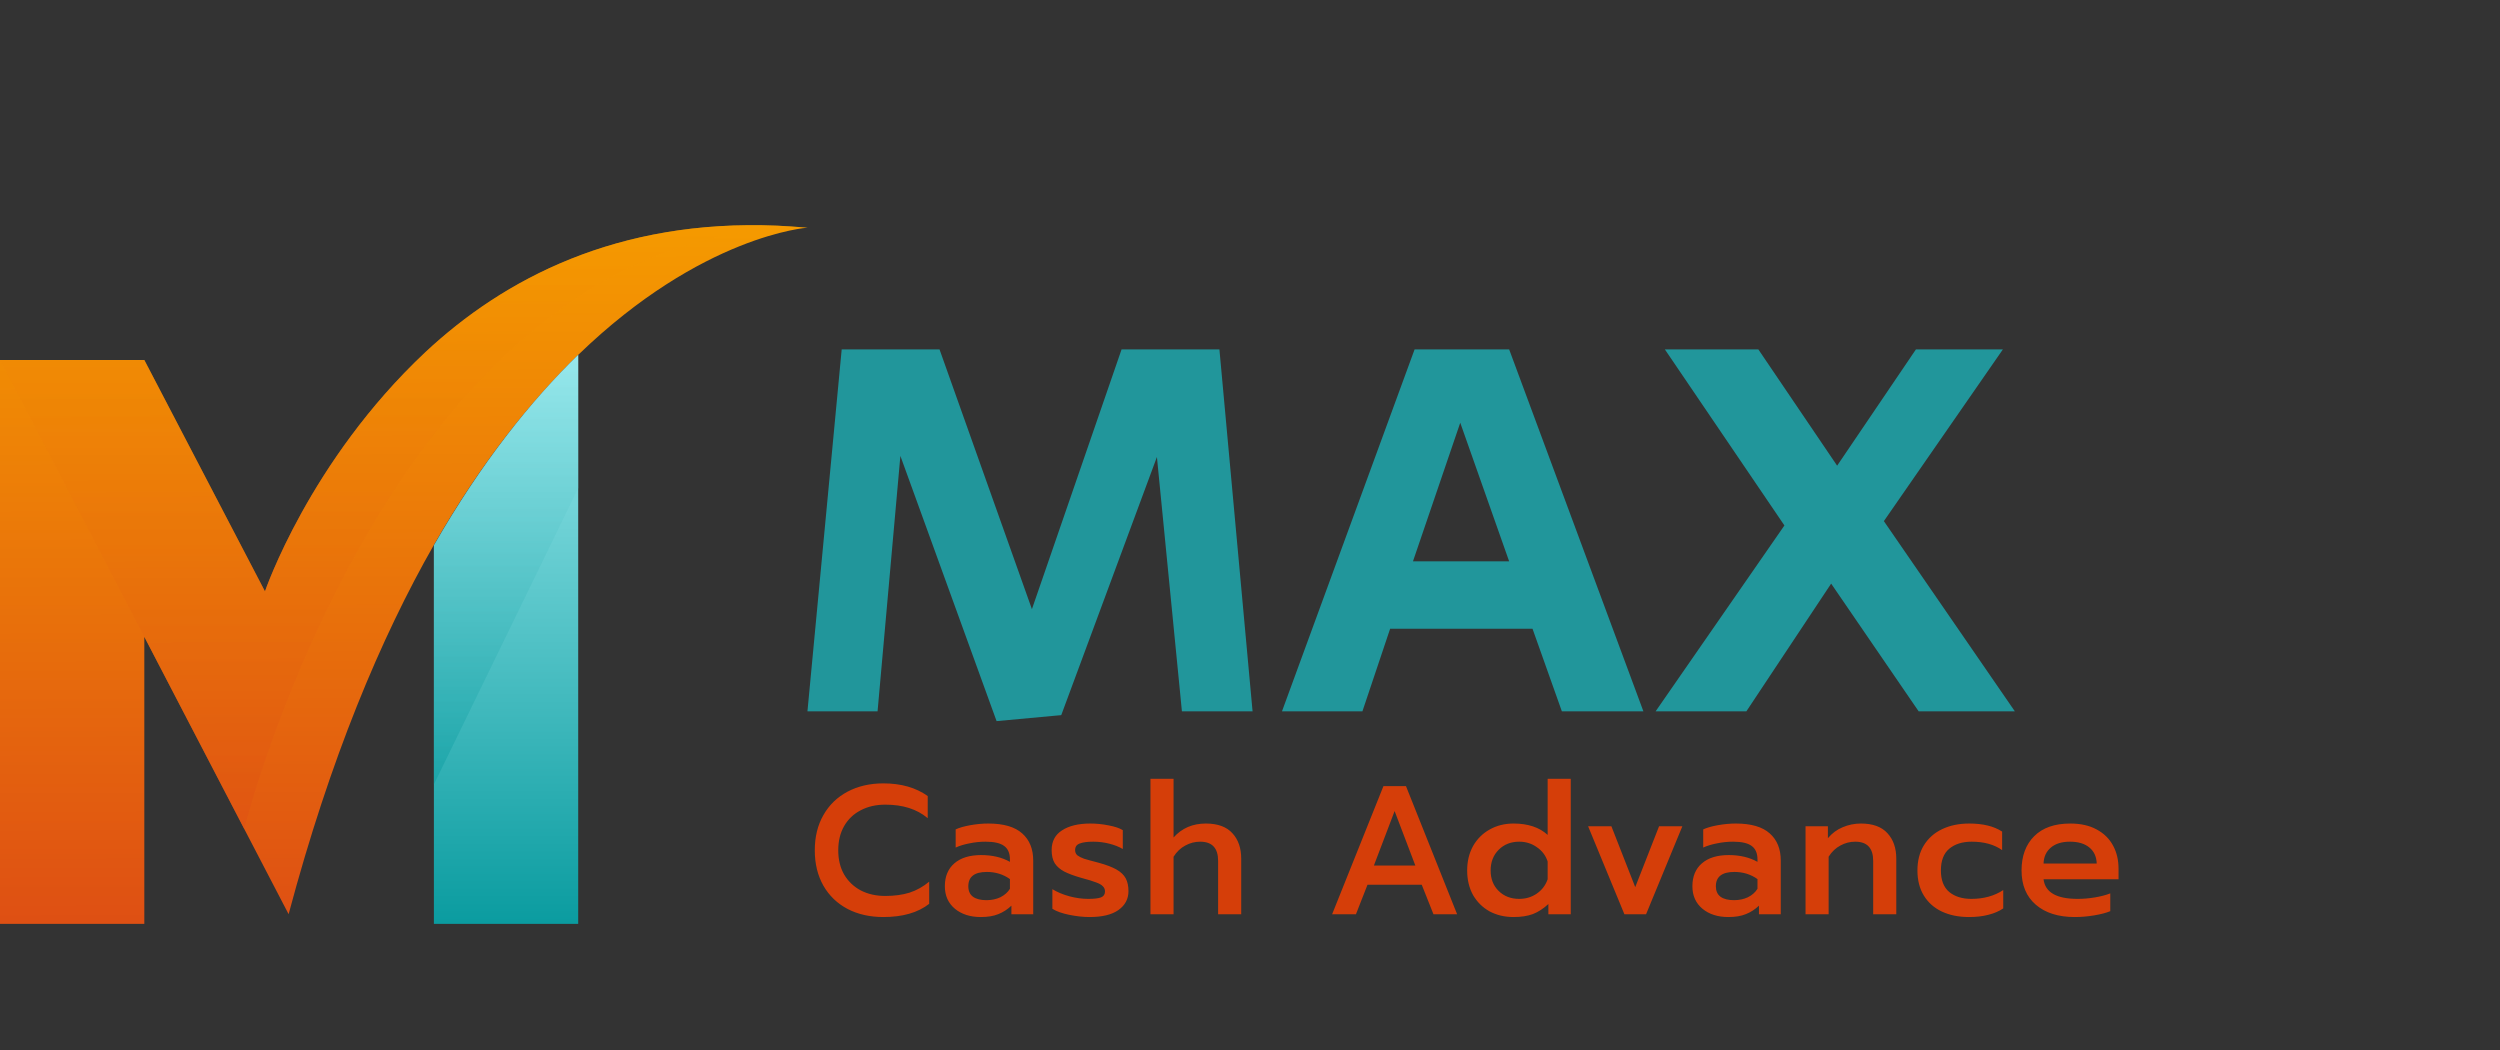 <?xml version="1.0" encoding="UTF-8"?> <svg xmlns="http://www.w3.org/2000/svg" width="150" height="63" viewBox="0 0 150 63" fill="none"><rect x="0" y="0" width="150" height="63" fill="#333333" stroke="none"/><path d="M53.001 55.022C52.194 55.022 51.48 54.861 50.856 54.538C50.233 54.208 49.749 53.742 49.404 53.141C49.059 52.532 48.887 51.825 48.887 51.018C48.887 50.212 49.059 49.508 49.404 48.906C49.749 48.297 50.233 47.828 50.856 47.498C51.48 47.168 52.194 47.003 53.001 47.003C54.065 47.003 54.952 47.256 55.663 47.762V49.093C55.025 48.55 54.178 48.279 53.122 48.279C52.557 48.279 52.062 48.393 51.637 48.62C51.212 48.84 50.882 49.156 50.647 49.566C50.413 49.977 50.295 50.461 50.295 51.018C50.295 51.575 50.413 52.059 50.647 52.47C50.889 52.881 51.223 53.2 51.648 53.427C52.074 53.647 52.565 53.757 53.122 53.757C53.665 53.757 54.149 53.691 54.574 53.559C54.999 53.42 55.392 53.2 55.751 52.899V54.23C55.077 54.758 54.16 55.022 53.001 55.022ZM58.847 55.022C58.217 55.022 57.7 54.857 57.296 54.527C56.893 54.19 56.691 53.739 56.691 53.174C56.691 52.587 56.882 52.129 57.263 51.799C57.645 51.469 58.18 51.304 58.869 51.304C59.536 51.304 60.112 51.44 60.596 51.711V51.568C60.596 51.194 60.479 50.923 60.244 50.754C60.017 50.586 59.647 50.501 59.133 50.501C58.81 50.501 58.492 50.534 58.176 50.6C57.861 50.659 57.582 50.743 57.34 50.853V49.764C57.56 49.661 57.853 49.577 58.22 49.511C58.594 49.445 58.953 49.412 59.298 49.412C60.215 49.412 60.893 49.61 61.333 50.006C61.773 50.395 61.993 50.938 61.993 51.634V54.857H60.684V54.34C60.457 54.56 60.197 54.729 59.903 54.846C59.617 54.964 59.265 55.022 58.847 55.022ZM59.188 54.01C59.496 54.01 59.775 53.952 60.024 53.834C60.273 53.709 60.464 53.541 60.596 53.328V52.745C60.193 52.459 59.731 52.316 59.21 52.316C58.469 52.316 58.099 52.602 58.099 53.174C58.099 53.453 58.191 53.662 58.374 53.801C58.565 53.941 58.836 54.01 59.188 54.01ZM65.376 55.022C64.994 55.022 64.587 54.978 64.155 54.89C63.722 54.802 63.385 54.681 63.143 54.527V53.35C63.429 53.526 63.77 53.669 64.166 53.779C64.562 53.882 64.936 53.933 65.288 53.933C65.64 53.933 65.896 53.904 66.058 53.845C66.219 53.779 66.3 53.662 66.3 53.493C66.3 53.361 66.256 53.255 66.168 53.174C66.087 53.086 65.951 53.009 65.761 52.943C65.577 52.87 65.291 52.782 64.903 52.679C64.463 52.554 64.114 52.426 63.858 52.294C63.608 52.162 63.418 51.997 63.286 51.799C63.161 51.594 63.099 51.33 63.099 51.007C63.099 50.479 63.308 50.083 63.726 49.819C64.144 49.548 64.708 49.412 65.42 49.412C65.786 49.412 66.149 49.449 66.509 49.522C66.875 49.588 67.161 49.684 67.367 49.808V50.941C67.147 50.809 66.879 50.703 66.564 50.622C66.248 50.541 65.926 50.501 65.596 50.501C65.236 50.501 64.965 50.538 64.782 50.611C64.598 50.677 64.507 50.809 64.507 51.007C64.507 51.139 64.554 51.245 64.65 51.326C64.752 51.4 64.884 51.465 65.046 51.524C65.207 51.575 65.5 51.656 65.926 51.766C66.38 51.891 66.736 52.026 66.993 52.173C67.249 52.32 67.433 52.496 67.543 52.701C67.653 52.907 67.708 53.163 67.708 53.471C67.708 53.941 67.506 54.318 67.103 54.604C66.707 54.883 66.131 55.022 65.376 55.022ZM69.028 46.728H70.414V50.248C70.913 49.691 71.558 49.412 72.35 49.412C73.061 49.412 73.593 49.606 73.945 49.995C74.297 50.377 74.473 50.886 74.473 51.524V54.857H73.087V51.656C73.087 50.886 72.728 50.501 72.009 50.501C71.694 50.501 71.397 50.578 71.118 50.732C70.839 50.879 70.605 51.102 70.414 51.403V54.857H69.028V46.728ZM83.006 47.168H84.359L87.428 54.857H86.009L85.305 53.086H82.049L81.356 54.857H79.926L83.006 47.168ZM84.92 51.931L83.677 48.664L82.434 51.931H84.92ZM90.813 55.022C90.278 55.022 89.798 54.908 89.372 54.681C88.954 54.447 88.624 54.12 88.382 53.702C88.148 53.277 88.03 52.785 88.03 52.228C88.03 51.678 88.148 51.191 88.382 50.765C88.624 50.34 88.954 50.01 89.372 49.775C89.798 49.533 90.278 49.412 90.813 49.412C91.679 49.412 92.361 49.639 92.859 50.094V46.728H94.245V54.857H92.903V54.241C92.603 54.52 92.291 54.721 91.968 54.846C91.646 54.964 91.261 55.022 90.813 55.022ZM91.154 53.933C91.55 53.933 91.902 53.827 92.21 53.614C92.518 53.401 92.735 53.115 92.859 52.756V51.689C92.742 51.33 92.526 51.044 92.21 50.831C91.902 50.611 91.55 50.501 91.154 50.501C90.656 50.501 90.245 50.663 89.922 50.985C89.6 51.308 89.438 51.722 89.438 52.228C89.438 52.734 89.6 53.145 89.922 53.46C90.245 53.776 90.656 53.933 91.154 53.933ZM95.287 49.577H96.684L98.114 53.229L99.544 49.577H100.941L98.763 54.857H97.465L95.287 49.577ZM103.7 55.022C103.069 55.022 102.552 54.857 102.149 54.527C101.745 54.19 101.544 53.739 101.544 53.174C101.544 52.587 101.734 52.129 102.116 51.799C102.497 51.469 103.032 51.304 103.722 51.304C104.389 51.304 104.965 51.44 105.449 51.711V51.568C105.449 51.194 105.331 50.923 105.097 50.754C104.869 50.586 104.499 50.501 103.986 50.501C103.663 50.501 103.344 50.534 103.029 50.6C102.713 50.659 102.435 50.743 102.193 50.853V49.764C102.413 49.661 102.706 49.577 103.073 49.511C103.447 49.445 103.806 49.412 104.151 49.412C105.067 49.412 105.746 49.61 106.186 50.006C106.626 50.395 106.846 50.938 106.846 51.634V54.857H105.537V54.34C105.309 54.56 105.049 54.729 104.756 54.846C104.47 54.964 104.118 55.022 103.7 55.022ZM104.041 54.01C104.349 54.01 104.627 53.952 104.877 53.834C105.126 53.709 105.317 53.541 105.449 53.328V52.745C105.045 52.459 104.583 52.316 104.063 52.316C103.322 52.316 102.952 52.602 102.952 53.174C102.952 53.453 103.043 53.662 103.227 53.801C103.417 53.941 103.689 54.01 104.041 54.01ZM108.332 49.577H109.674V50.292C109.924 49.992 110.221 49.772 110.565 49.632C110.91 49.486 111.273 49.412 111.654 49.412C112.366 49.412 112.897 49.606 113.249 49.995C113.601 50.377 113.777 50.886 113.777 51.524V54.857H112.391V51.656C112.391 50.886 112.032 50.501 111.313 50.501C110.998 50.501 110.701 50.578 110.422 50.732C110.144 50.879 109.909 51.102 109.718 51.403V54.857H108.332V49.577ZM118.137 55.022C117.521 55.022 116.979 54.912 116.509 54.692C116.047 54.472 115.688 54.153 115.431 53.735C115.175 53.317 115.046 52.815 115.046 52.228C115.046 51.642 115.175 51.139 115.431 50.721C115.695 50.296 116.058 49.973 116.52 49.753C116.99 49.526 117.536 49.412 118.159 49.412C118.981 49.412 119.637 49.574 120.128 49.896V51.007C119.652 50.67 119.043 50.501 118.302 50.501C117.738 50.501 117.287 50.644 116.949 50.93C116.619 51.209 116.454 51.642 116.454 52.228C116.454 52.807 116.619 53.236 116.949 53.515C117.287 53.794 117.73 53.933 118.28 53.933C119.021 53.933 119.659 53.757 120.194 53.405V54.505C119.93 54.681 119.63 54.809 119.292 54.89C118.962 54.978 118.577 55.022 118.137 55.022ZM124.483 55.022C123.5 55.022 122.723 54.776 122.151 54.285C121.579 53.794 121.293 53.108 121.293 52.228C121.293 51.363 121.546 50.677 122.052 50.171C122.558 49.665 123.28 49.412 124.219 49.412C124.835 49.412 125.359 49.529 125.792 49.764C126.232 49.999 126.562 50.322 126.782 50.732C127.002 51.136 127.112 51.597 127.112 52.118V52.756H122.613C122.708 53.541 123.39 53.933 124.659 53.933C124.996 53.933 125.341 53.904 125.693 53.845C126.045 53.786 126.353 53.706 126.617 53.603V54.67C126.367 54.773 126.045 54.857 125.649 54.923C125.26 54.989 124.871 55.022 124.483 55.022ZM125.803 51.81C125.788 51.392 125.638 51.069 125.352 50.842C125.073 50.615 124.688 50.501 124.197 50.501C123.713 50.501 123.331 50.618 123.053 50.853C122.774 51.088 122.627 51.407 122.613 51.81H125.803Z" fill="#D53E09"></path><path d="M48.447 13.662C48.447 13.662 42.134 14.091 34.692 21.293C31.883 24.021 28.9 27.699 26.034 32.694C22.848 38.272 19.808 45.505 17.317 54.852L14.653 49.734L8.659 38.211V55.434H0V21.6H8.659L15.898 35.483C15.898 35.483 18.562 27.668 25.512 21.14C30.232 16.727 37.038 13.141 46.623 13.54C47.202 13.57 47.81 13.601 48.447 13.662Z" fill="url(#paint0_linear_183_825)"></path><path d="M34.692 21.293V55.434H26.034V32.725C28.9 27.729 31.883 24.021 34.692 21.293Z" fill="url(#paint1_linear_183_825)"></path><g style="mix-blend-mode:multiply" opacity="0.5"><path d="M34.692 21.293V29.292L26.034 47.068V32.725C28.9 27.729 31.883 24.021 34.692 21.293Z" fill="url(#paint2_linear_183_825)"></path></g><g style="mix-blend-mode:multiply" opacity="0.5"><path d="M48.447 13.662C23.833 13.509 14.74 49.366 14.653 49.734L8.659 38.211L0 21.6H8.659L15.898 35.483C15.898 35.483 18.562 27.668 25.512 21.14C30.232 16.727 37.038 13.141 46.623 13.54L48.447 13.662Z" fill="url(#paint3_linear_183_825)"></path></g><path d="M54.023 27.354L52.654 42.68H48.447L50.502 20.963H56.371L61.915 36.55L67.295 20.963H73.165L75.154 42.68H70.915L69.415 27.419L63.675 42.908L59.795 43.267L54.023 27.354Z" fill="#21969B"></path><path d="M84.876 20.963H90.549L98.604 42.68H93.712L91.951 37.724H83.408L81.745 42.68H76.919L84.876 20.963ZM90.549 33.68L87.615 25.365L84.778 33.68H90.549Z" fill="#21969B"></path><path d="M107.065 31.528L99.891 20.963H105.5L110.228 27.941L114.956 20.963H120.174L113.032 31.267L120.891 42.68H115.119L109.869 35.017L104.782 42.68H99.337L107.065 31.528Z" fill="#21969B"></path><defs><linearGradient id="paint0_linear_183_825" x1="24.325" y1="61.319" x2="24.209" y2="13.46" gradientUnits="userSpaceOnUse"><stop stop-color="#DB4516"></stop><stop offset="1" stop-color="#F59A00"></stop></linearGradient><linearGradient id="paint1_linear_183_825" x1="30.369" y1="58.032" x2="30.369" y2="12.69" gradientUnits="userSpaceOnUse"><stop stop-color="#00969A"></stop><stop offset="1" stop-color="#BBFBFF"></stop></linearGradient><linearGradient id="paint2_linear_183_825" x1="30.369" y1="49.029" x2="30.369" y2="14.798" gradientUnits="userSpaceOnUse"><stop stop-color="#00969A"></stop><stop offset="1" stop-color="#BBFBFF"></stop></linearGradient><linearGradient id="paint3_linear_183_825" x1="24.325" y1="54.818" x2="24.239" y2="13.466" gradientUnits="userSpaceOnUse"><stop stop-color="#DB4516"></stop><stop offset="1" stop-color="#F59A00"></stop></linearGradient></defs></svg> 